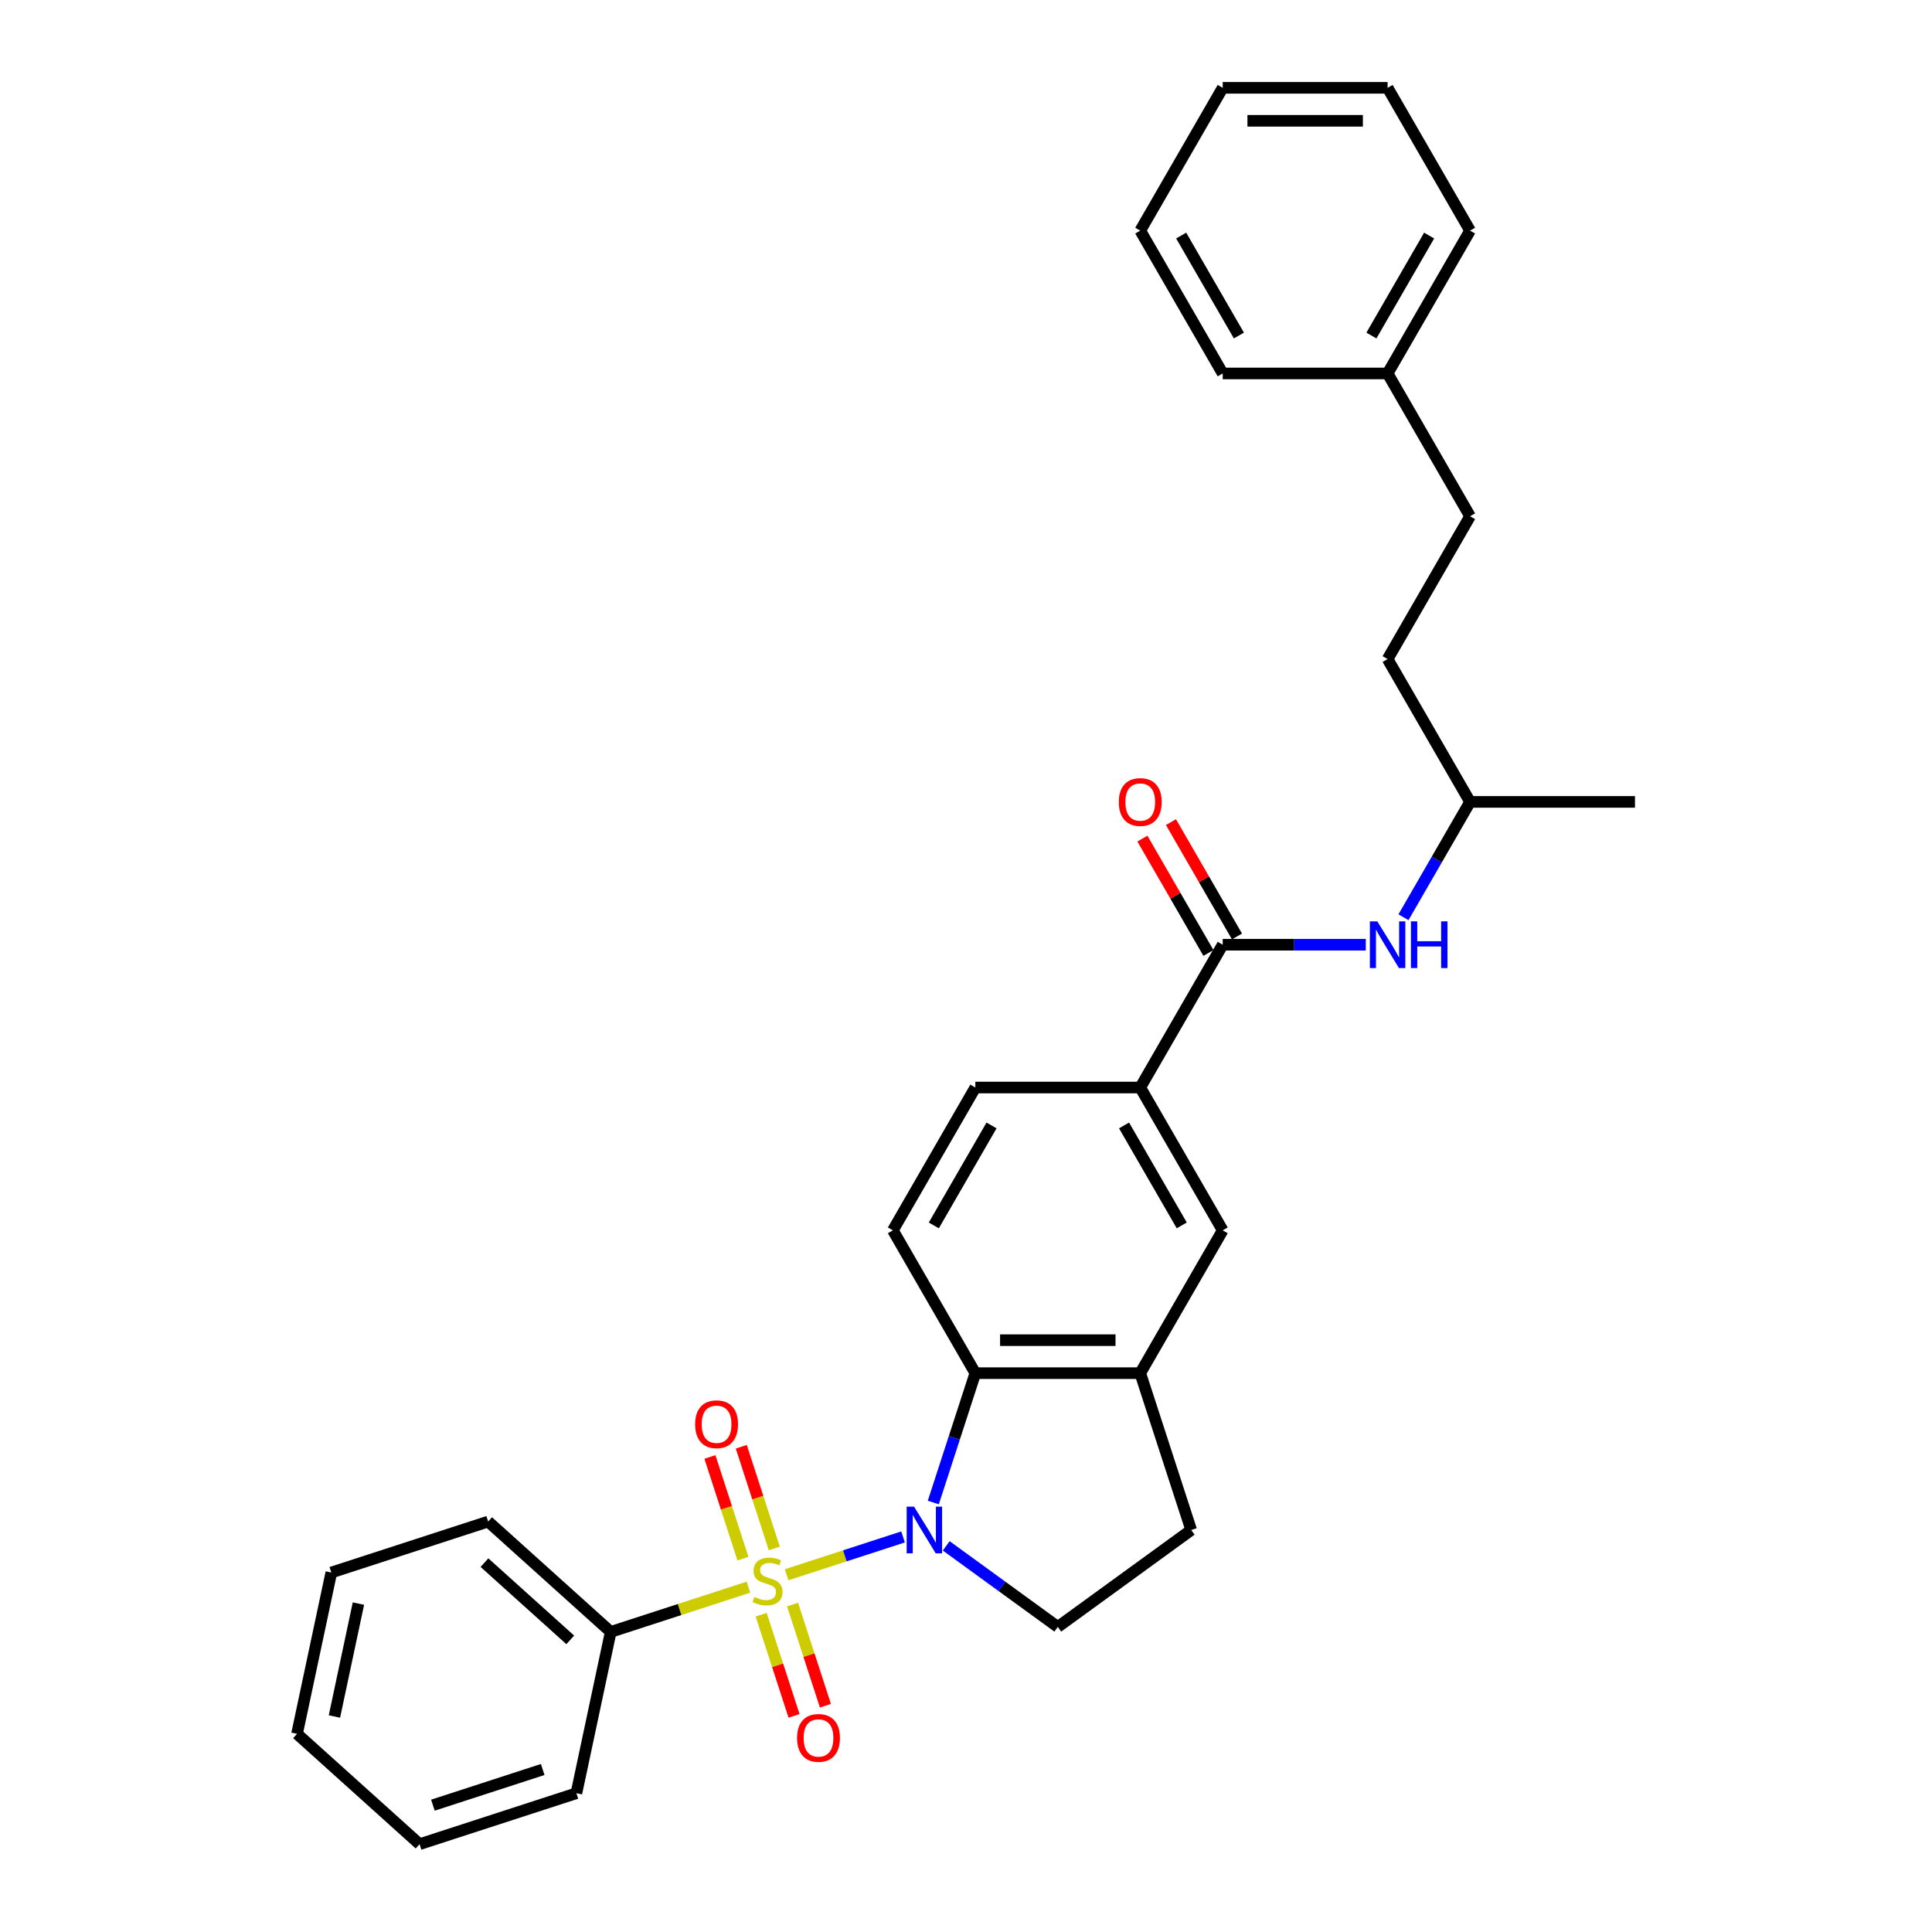 <?xml version='1.0' encoding='iso-8859-1'?>
<svg version='1.1' baseProfile='full'
              xmlns='http://www.w3.org/2000/svg'
                      xmlns:rdkit='http://www.rdkit.org/xml'
                      xmlns:xlink='http://www.w3.org/1999/xlink'
                  xml:space='preserve'
width='1000px' height='1000px' viewBox='0 0 1000 1000'>
<!-- END OF HEADER -->
<rect style='opacity:1.0;fill:#FFFFFF;stroke:none' width='1000' height='1000' x='0' y='0'> </rect>
<path class='bond-0' d='M 407.162,815.089 L 437.288,805.3' style='fill:none;fill-rule:evenodd;stroke:#CCCC00;stroke-width:6px;stroke-linecap:butt;stroke-linejoin:miter;stroke-opacity:1' />
<path class='bond-0' d='M 437.288,805.3 L 467.415,795.511' style='fill:none;fill-rule:evenodd;stroke:#0000FF;stroke-width:6px;stroke-linecap:butt;stroke-linejoin:miter;stroke-opacity:1' />
<path class='bond-6' d='M 400.786,801.477 L 392.235,775.16' style='fill:none;fill-rule:evenodd;stroke:#CCCC00;stroke-width:6px;stroke-linecap:butt;stroke-linejoin:miter;stroke-opacity:1' />
<path class='bond-6' d='M 392.235,775.16 L 383.684,748.843' style='fill:none;fill-rule:evenodd;stroke:#FF0000;stroke-width:6px;stroke-linecap:butt;stroke-linejoin:miter;stroke-opacity:1' />
<path class='bond-6' d='M 384.55,806.752 L 375.999,780.435' style='fill:none;fill-rule:evenodd;stroke:#CCCC00;stroke-width:6px;stroke-linecap:butt;stroke-linejoin:miter;stroke-opacity:1' />
<path class='bond-6' d='M 375.999,780.435 L 367.448,754.119' style='fill:none;fill-rule:evenodd;stroke:#FF0000;stroke-width:6px;stroke-linecap:butt;stroke-linejoin:miter;stroke-opacity:1' />
<path class='bond-7' d='M 393.979,835.773 L 402.489,861.962' style='fill:none;fill-rule:evenodd;stroke:#CCCC00;stroke-width:6px;stroke-linecap:butt;stroke-linejoin:miter;stroke-opacity:1' />
<path class='bond-7' d='M 402.489,861.962 L 410.998,888.15' style='fill:none;fill-rule:evenodd;stroke:#FF0000;stroke-width:6px;stroke-linecap:butt;stroke-linejoin:miter;stroke-opacity:1' />
<path class='bond-7' d='M 410.215,830.498 L 418.724,856.686' style='fill:none;fill-rule:evenodd;stroke:#CCCC00;stroke-width:6px;stroke-linecap:butt;stroke-linejoin:miter;stroke-opacity:1' />
<path class='bond-7' d='M 418.724,856.686 L 427.234,882.875' style='fill:none;fill-rule:evenodd;stroke:#FF0000;stroke-width:6px;stroke-linecap:butt;stroke-linejoin:miter;stroke-opacity:1' />
<path class='bond-9' d='M 387.393,821.512 L 351.746,833.095' style='fill:none;fill-rule:evenodd;stroke:#CCCC00;stroke-width:6px;stroke-linecap:butt;stroke-linejoin:miter;stroke-opacity:1' />
<path class='bond-9' d='M 351.746,833.095 L 316.098,844.677' style='fill:none;fill-rule:evenodd;stroke:#000000;stroke-width:6px;stroke-linecap:butt;stroke-linejoin:miter;stroke-opacity:1' />
<path class='bond-1' d='M 483.077,777.703 L 493.955,744.224' style='fill:none;fill-rule:evenodd;stroke:#0000FF;stroke-width:6px;stroke-linecap:butt;stroke-linejoin:miter;stroke-opacity:1' />
<path class='bond-1' d='M 493.955,744.224 L 504.833,710.745' style='fill:none;fill-rule:evenodd;stroke:#000000;stroke-width:6px;stroke-linecap:butt;stroke-linejoin:miter;stroke-opacity:1' />
<path class='bond-4' d='M 489.758,800.135 L 518.634,821.115' style='fill:none;fill-rule:evenodd;stroke:#0000FF;stroke-width:6px;stroke-linecap:butt;stroke-linejoin:miter;stroke-opacity:1' />
<path class='bond-4' d='M 518.634,821.115 L 547.511,842.095' style='fill:none;fill-rule:evenodd;stroke:#000000;stroke-width:6px;stroke-linecap:butt;stroke-linejoin:miter;stroke-opacity:1' />
<path class='bond-3' d='M 504.833,710.745 L 590.19,710.745' style='fill:none;fill-rule:evenodd;stroke:#000000;stroke-width:6px;stroke-linecap:butt;stroke-linejoin:miter;stroke-opacity:1' />
<path class='bond-3' d='M 517.637,693.673 L 577.386,693.673' style='fill:none;fill-rule:evenodd;stroke:#000000;stroke-width:6px;stroke-linecap:butt;stroke-linejoin:miter;stroke-opacity:1' />
<path class='bond-11' d='M 504.833,710.745 L 462.155,636.824' style='fill:none;fill-rule:evenodd;stroke:#000000;stroke-width:6px;stroke-linecap:butt;stroke-linejoin:miter;stroke-opacity:1' />
<path class='bond-2' d='M 632.868,488.981 L 590.19,562.902' style='fill:none;fill-rule:evenodd;stroke:#000000;stroke-width:6px;stroke-linecap:butt;stroke-linejoin:miter;stroke-opacity:1' />
<path class='bond-8' d='M 632.868,488.981 L 669.896,488.981' style='fill:none;fill-rule:evenodd;stroke:#000000;stroke-width:6px;stroke-linecap:butt;stroke-linejoin:miter;stroke-opacity:1' />
<path class='bond-8' d='M 669.896,488.981 L 706.924,488.981' style='fill:none;fill-rule:evenodd;stroke:#0000FF;stroke-width:6px;stroke-linecap:butt;stroke-linejoin:miter;stroke-opacity:1' />
<path class='bond-13' d='M 640.26,484.714 L 623.174,455.119' style='fill:none;fill-rule:evenodd;stroke:#000000;stroke-width:6px;stroke-linecap:butt;stroke-linejoin:miter;stroke-opacity:1' />
<path class='bond-13' d='M 623.174,455.119 L 606.088,425.525' style='fill:none;fill-rule:evenodd;stroke:#FF0000;stroke-width:6px;stroke-linecap:butt;stroke-linejoin:miter;stroke-opacity:1' />
<path class='bond-13' d='M 625.476,493.249 L 608.39,463.655' style='fill:none;fill-rule:evenodd;stroke:#000000;stroke-width:6px;stroke-linecap:butt;stroke-linejoin:miter;stroke-opacity:1' />
<path class='bond-13' d='M 608.39,463.655 L 591.304,434.061' style='fill:none;fill-rule:evenodd;stroke:#FF0000;stroke-width:6px;stroke-linecap:butt;stroke-linejoin:miter;stroke-opacity:1' />
<path class='bond-10' d='M 590.19,710.745 L 632.868,636.824' style='fill:none;fill-rule:evenodd;stroke:#000000;stroke-width:6px;stroke-linecap:butt;stroke-linejoin:miter;stroke-opacity:1' />
<path class='bond-30' d='M 590.19,710.745 L 616.566,791.924' style='fill:none;fill-rule:evenodd;stroke:#000000;stroke-width:6px;stroke-linecap:butt;stroke-linejoin:miter;stroke-opacity:1' />
<path class='bond-12' d='M 547.511,842.095 L 616.566,791.924' style='fill:none;fill-rule:evenodd;stroke:#000000;stroke-width:6px;stroke-linecap:butt;stroke-linejoin:miter;stroke-opacity:1' />
<path class='bond-5' d='M 590.19,562.902 L 504.833,562.902' style='fill:none;fill-rule:evenodd;stroke:#000000;stroke-width:6px;stroke-linecap:butt;stroke-linejoin:miter;stroke-opacity:1' />
<path class='bond-32' d='M 590.19,562.902 L 632.868,636.824' style='fill:none;fill-rule:evenodd;stroke:#000000;stroke-width:6px;stroke-linecap:butt;stroke-linejoin:miter;stroke-opacity:1' />
<path class='bond-32' d='M 581.807,582.526 L 611.682,634.271' style='fill:none;fill-rule:evenodd;stroke:#000000;stroke-width:6px;stroke-linecap:butt;stroke-linejoin:miter;stroke-opacity:1' />
<path class='bond-15' d='M 726.435,474.761 L 743.669,444.911' style='fill:none;fill-rule:evenodd;stroke:#0000FF;stroke-width:6px;stroke-linecap:butt;stroke-linejoin:miter;stroke-opacity:1' />
<path class='bond-15' d='M 743.669,444.911 L 760.903,415.06' style='fill:none;fill-rule:evenodd;stroke:#000000;stroke-width:6px;stroke-linecap:butt;stroke-linejoin:miter;stroke-opacity:1' />
<path class='bond-19' d='M 316.098,844.677 L 252.666,787.562' style='fill:none;fill-rule:evenodd;stroke:#000000;stroke-width:6px;stroke-linecap:butt;stroke-linejoin:miter;stroke-opacity:1' />
<path class='bond-19' d='M 295.16,848.797 L 250.758,808.816' style='fill:none;fill-rule:evenodd;stroke:#000000;stroke-width:6px;stroke-linecap:butt;stroke-linejoin:miter;stroke-opacity:1' />
<path class='bond-20' d='M 316.098,844.677 L 298.351,928.169' style='fill:none;fill-rule:evenodd;stroke:#000000;stroke-width:6px;stroke-linecap:butt;stroke-linejoin:miter;stroke-opacity:1' />
<path class='bond-14' d='M 462.155,636.824 L 504.833,562.902' style='fill:none;fill-rule:evenodd;stroke:#000000;stroke-width:6px;stroke-linecap:butt;stroke-linejoin:miter;stroke-opacity:1' />
<path class='bond-14' d='M 483.341,634.271 L 513.215,582.526' style='fill:none;fill-rule:evenodd;stroke:#000000;stroke-width:6px;stroke-linecap:butt;stroke-linejoin:miter;stroke-opacity:1' />
<path class='bond-17' d='M 760.903,415.06 L 718.225,341.139' style='fill:none;fill-rule:evenodd;stroke:#000000;stroke-width:6px;stroke-linecap:butt;stroke-linejoin:miter;stroke-opacity:1' />
<path class='bond-23' d='M 760.903,415.06 L 846.26,415.06' style='fill:none;fill-rule:evenodd;stroke:#000000;stroke-width:6px;stroke-linecap:butt;stroke-linejoin:miter;stroke-opacity:1' />
<path class='bond-16' d='M 760.903,267.218 L 718.225,341.139' style='fill:none;fill-rule:evenodd;stroke:#000000;stroke-width:6px;stroke-linecap:butt;stroke-linejoin:miter;stroke-opacity:1' />
<path class='bond-18' d='M 760.903,267.218 L 718.225,193.297' style='fill:none;fill-rule:evenodd;stroke:#000000;stroke-width:6px;stroke-linecap:butt;stroke-linejoin:miter;stroke-opacity:1' />
<path class='bond-21' d='M 718.225,193.297 L 760.903,119.376' style='fill:none;fill-rule:evenodd;stroke:#000000;stroke-width:6px;stroke-linecap:butt;stroke-linejoin:miter;stroke-opacity:1' />
<path class='bond-21' d='M 709.842,173.673 L 739.717,121.928' style='fill:none;fill-rule:evenodd;stroke:#000000;stroke-width:6px;stroke-linecap:butt;stroke-linejoin:miter;stroke-opacity:1' />
<path class='bond-22' d='M 718.225,193.297 L 632.868,193.297' style='fill:none;fill-rule:evenodd;stroke:#000000;stroke-width:6px;stroke-linecap:butt;stroke-linejoin:miter;stroke-opacity:1' />
<path class='bond-24' d='M 252.666,787.562 L 171.487,813.939' style='fill:none;fill-rule:evenodd;stroke:#000000;stroke-width:6px;stroke-linecap:butt;stroke-linejoin:miter;stroke-opacity:1' />
<path class='bond-25' d='M 298.351,928.169 L 217.172,954.545' style='fill:none;fill-rule:evenodd;stroke:#000000;stroke-width:6px;stroke-linecap:butt;stroke-linejoin:miter;stroke-opacity:1' />
<path class='bond-25' d='M 280.899,915.889 L 224.074,934.353' style='fill:none;fill-rule:evenodd;stroke:#000000;stroke-width:6px;stroke-linecap:butt;stroke-linejoin:miter;stroke-opacity:1' />
<path class='bond-27' d='M 760.903,119.376 L 718.225,45.455' style='fill:none;fill-rule:evenodd;stroke:#000000;stroke-width:6px;stroke-linecap:butt;stroke-linejoin:miter;stroke-opacity:1' />
<path class='bond-26' d='M 632.868,193.297 L 590.19,119.376' style='fill:none;fill-rule:evenodd;stroke:#000000;stroke-width:6px;stroke-linecap:butt;stroke-linejoin:miter;stroke-opacity:1' />
<path class='bond-26' d='M 641.251,173.673 L 611.376,121.928' style='fill:none;fill-rule:evenodd;stroke:#000000;stroke-width:6px;stroke-linecap:butt;stroke-linejoin:miter;stroke-opacity:1' />
<path class='bond-31' d='M 171.487,813.939 L 153.74,897.431' style='fill:none;fill-rule:evenodd;stroke:#000000;stroke-width:6px;stroke-linecap:butt;stroke-linejoin:miter;stroke-opacity:1' />
<path class='bond-31' d='M 185.523,830.012 L 173.1,888.456' style='fill:none;fill-rule:evenodd;stroke:#000000;stroke-width:6px;stroke-linecap:butt;stroke-linejoin:miter;stroke-opacity:1' />
<path class='bond-28' d='M 217.172,954.545 L 153.74,897.431' style='fill:none;fill-rule:evenodd;stroke:#000000;stroke-width:6px;stroke-linecap:butt;stroke-linejoin:miter;stroke-opacity:1' />
<path class='bond-29' d='M 590.19,119.376 L 632.868,45.455' style='fill:none;fill-rule:evenodd;stroke:#000000;stroke-width:6px;stroke-linecap:butt;stroke-linejoin:miter;stroke-opacity:1' />
<path class='bond-33' d='M 718.225,45.455 L 632.868,45.455' style='fill:none;fill-rule:evenodd;stroke:#000000;stroke-width:6px;stroke-linecap:butt;stroke-linejoin:miter;stroke-opacity:1' />
<path class='bond-33' d='M 705.421,62.526 L 645.672,62.526' style='fill:none;fill-rule:evenodd;stroke:#000000;stroke-width:6px;stroke-linecap:butt;stroke-linejoin:miter;stroke-opacity:1' />
<path  class='atom-0' d='M 390.449 826.597
Q 390.722 826.7, 391.849 827.178
Q 392.975 827.656, 394.204 827.963
Q 395.468 828.236, 396.697 828.236
Q 398.984 828.236, 400.316 827.144
Q 401.647 826.017, 401.647 824.071
Q 401.647 822.739, 400.965 821.92
Q 400.316 821.1, 399.292 820.656
Q 398.267 820.213, 396.56 819.7
Q 394.409 819.052, 393.112 818.437
Q 391.849 817.823, 390.927 816.525
Q 390.039 815.228, 390.039 813.043
Q 390.039 810.004, 392.088 808.126
Q 394.17 806.248, 398.267 806.248
Q 401.067 806.248, 404.242 807.58
L 403.457 810.209
Q 400.555 809.014, 398.37 809.014
Q 396.014 809.014, 394.717 810.004
Q 393.419 810.96, 393.453 812.633
Q 393.453 813.93, 394.102 814.716
Q 394.785 815.501, 395.741 815.945
Q 396.731 816.389, 398.37 816.901
Q 400.555 817.584, 401.852 818.266
Q 403.15 818.949, 404.072 820.349
Q 405.028 821.715, 405.028 824.071
Q 405.028 827.417, 402.774 829.226
Q 400.555 831.002, 396.833 831.002
Q 394.682 831.002, 393.044 830.524
Q 391.439 830.08, 389.527 829.294
L 390.449 826.597
' fill='#CCCC00'/>
<path  class='atom-1' d='M 473.113 779.837
L 481.034 792.641
Q 481.819 793.904, 483.083 796.192
Q 484.346 798.479, 484.414 798.616
L 484.414 779.837
L 487.624 779.837
L 487.624 804.01
L 484.312 804.01
L 475.81 790.012
Q 474.82 788.373, 473.762 786.495
Q 472.737 784.617, 472.43 784.037
L 472.43 804.01
L 469.289 804.01
L 469.289 779.837
L 473.113 779.837
' fill='#0000FF'/>
<path  class='atom-7' d='M 359.804 737.19
Q 359.804 731.385, 362.672 728.142
Q 365.54 724.898, 370.901 724.898
Q 376.261 724.898, 379.129 728.142
Q 381.997 731.385, 381.997 737.19
Q 381.997 743.062, 379.095 746.408
Q 376.193 749.72, 370.901 749.72
Q 365.574 749.72, 362.672 746.408
Q 359.804 743.096, 359.804 737.19
M 370.901 746.989
Q 374.588 746.989, 376.568 744.53
Q 378.583 742.038, 378.583 737.19
Q 378.583 732.444, 376.568 730.054
Q 374.588 727.63, 370.901 727.63
Q 367.213 727.63, 365.199 730.02
Q 363.218 732.41, 363.218 737.19
Q 363.218 742.072, 365.199 744.53
Q 367.213 746.989, 370.901 746.989
' fill='#FF0000'/>
<path  class='atom-8' d='M 412.558 899.548
Q 412.558 893.744, 415.426 890.5
Q 418.294 887.257, 423.654 887.257
Q 429.014 887.257, 431.882 890.5
Q 434.75 893.744, 434.75 899.548
Q 434.75 905.42, 431.848 908.766
Q 428.946 912.078, 423.654 912.078
Q 418.328 912.078, 415.426 908.766
Q 412.558 905.455, 412.558 899.548
M 423.654 909.347
Q 427.341 909.347, 429.322 906.889
Q 431.336 904.396, 431.336 899.548
Q 431.336 894.802, 429.322 892.412
Q 427.341 889.988, 423.654 889.988
Q 419.967 889.988, 417.952 892.378
Q 415.972 894.768, 415.972 899.548
Q 415.972 904.43, 417.952 906.889
Q 419.967 909.347, 423.654 909.347
' fill='#FF0000'/>
<path  class='atom-9' d='M 712.882 476.895
L 720.803 489.698
Q 721.588 490.962, 722.851 493.249
Q 724.115 495.537, 724.183 495.673
L 724.183 476.895
L 727.392 476.895
L 727.392 501.068
L 724.08 501.068
L 715.579 487.069
Q 714.589 485.431, 713.53 483.553
Q 712.506 481.675, 712.199 481.094
L 712.199 501.068
L 709.058 501.068
L 709.058 476.895
L 712.882 476.895
' fill='#0000FF'/>
<path  class='atom-9' d='M 730.294 476.895
L 733.572 476.895
L 733.572 487.172
L 745.932 487.172
L 745.932 476.895
L 749.209 476.895
L 749.209 501.068
L 745.932 501.068
L 745.932 489.903
L 733.572 489.903
L 733.572 501.068
L 730.294 501.068
L 730.294 476.895
' fill='#0000FF'/>
<path  class='atom-14' d='M 579.093 415.128
Q 579.093 409.324, 581.961 406.081
Q 584.829 402.837, 590.19 402.837
Q 595.55 402.837, 598.418 406.081
Q 601.286 409.324, 601.286 415.128
Q 601.286 421.001, 598.384 424.347
Q 595.482 427.659, 590.19 427.659
Q 584.864 427.659, 581.961 424.347
Q 579.093 421.035, 579.093 415.128
M 590.19 424.927
Q 593.877 424.927, 595.857 422.469
Q 597.872 419.977, 597.872 415.128
Q 597.872 410.383, 595.857 407.993
Q 593.877 405.569, 590.19 405.569
Q 586.502 405.569, 584.488 407.959
Q 582.508 410.349, 582.508 415.128
Q 582.508 420.011, 584.488 422.469
Q 586.502 424.927, 590.19 424.927
' fill='#FF0000'/>
</svg>
